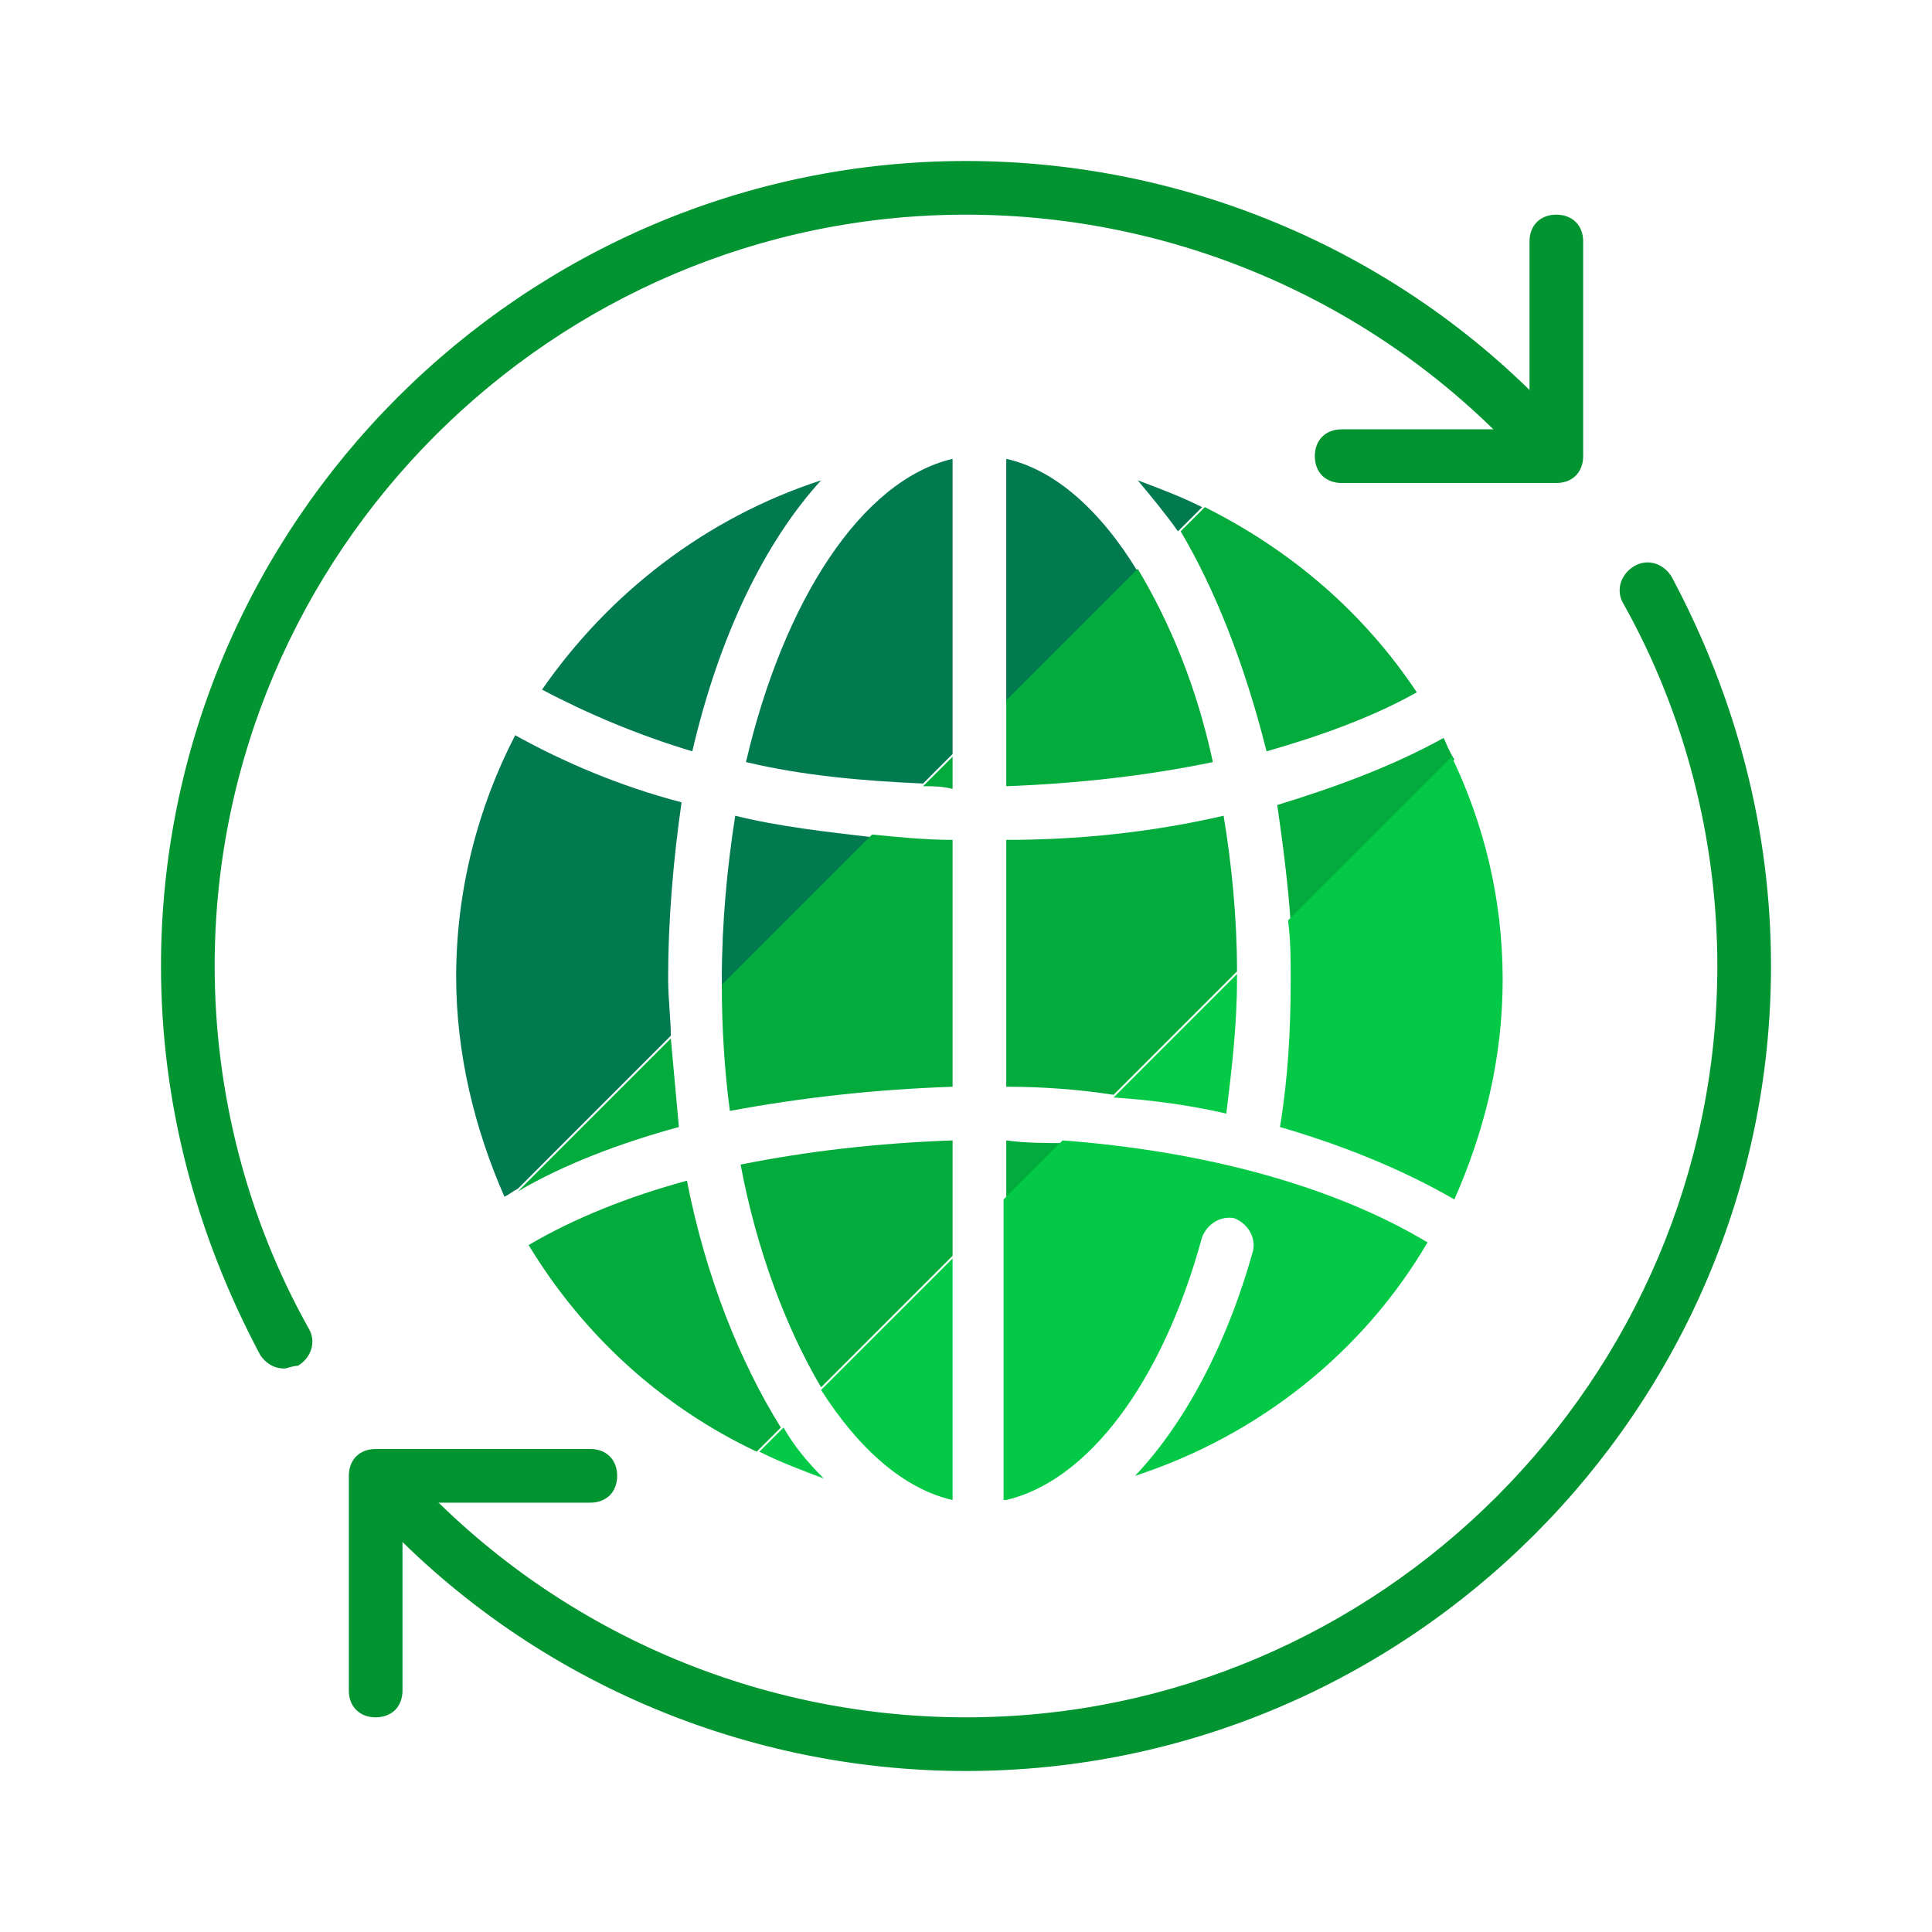 <svg width="72" height="72" viewBox="0 0 72 72" fill="none" xmlns="http://www.w3.org/2000/svg">
    <path d="M36 66C27.5 66 19.3 62.4 13.6 56C13.2 55.6 13.3 55 13.7 54.6C14.1 54.2 14.7 54.3 15.1 54.7C20.4 60.6 28 64 36 64C51.4 64 64 51.4 64 36C64 31.3 62.8 26.6 60.5 22.5C60.2 22 60.4 21.4 60.9 21.1C61.4 20.8 62 21 62.3 21.5C64.7 26 66 30.9 66 36C66 52.5 52.5 66 36 66Z" fill="#019431"/>
    <path d="M10.6 51C10.2 51 9.9 50.8 9.7 50.5C7.3 46 6 41.1 6 36C6 19.5 19.5 6 36 6C44.5 6 52.7 9.6 58.4 16C58.8 16.4 58.7 17 58.3 17.4C57.9 17.8 57.3 17.7 56.9 17.3C51.6 11.4 44 8 36 8C20.6 8 8 20.6 8 36C8 40.7 9.2 45.4 11.5 49.5C11.8 50 11.6 50.6 11.1 50.9C10.9 50.9 10.7 51 10.6 51Z" fill="#019431"/>
    <path d="M58 18H50C49.4 18 49 17.6 49 17C49 16.4 49.4 16 50 16H57V9C57 8.4 57.4 8 58 8C58.6 8 59 8.4 59 9V17C59 17.6 58.6 18 58 18Z" fill="#019431"/>
    <path d="M14 64C13.4 64 13 63.6 13 63V55C13 54.4 13.4 54 14 54H22C22.6 54 23 54.4 23 55C23 55.6 22.6 56 22 56H15V63C15 63.6 14.6 64 14 64Z" fill="#019431"/>
    <path d="M25.8 28C26.8 23.7 28.5 20.2 30.6 17.9C26.3 19.3 22.7 22.1 20.2 25.7C21.9 26.6 23.8 27.4 25.8 28Z" fill="#017A50"/>
    <path d="M27.4 30.4C27.1 32.3 26.9 34.4 26.9 36.5C26.9 36.6 26.9 36.7 26.9 36.8L32.5 31.2C30.8 31 29 30.8 27.4 30.4Z" fill="#017A50"/>
    <path d="M24.9 36.5C24.9 34.2 25.1 32 25.4 29.9C23.1 29.3 21 28.4 19.2 27.4C17.8 30.1 17 33.2 17 36.4C17 39.3 17.7 42.1 18.8 44.6C19 44.5 19.1 44.4 19.3 44.3L25 38.6C25 38 24.9 37.2 24.9 36.5Z" fill="#017A50"/>
    <path d="M43.9 19.8L44.8 18.9C44 18.5 43.2 18.2 42.4 17.9C42.9 18.5 43.4 19.1 43.9 19.8Z" fill="#017A50"/>
    <path d="M37.5 17.1V26.2L42.4 21.3C41 19 39.3 17.5 37.5 17.1Z" fill="#017A50"/>
    <path d="M35.5 17.1C32.1 17.9 29.2 22.4 27.8 28.4C29.9 28.9 32.1 29.1 34.4 29.2L35.5 28.1V17.1Z" fill="#017A50"/>
    <path d="M37.5 31.3V40.5C38.9 40.5 40.2 40.6 41.5 40.8L46.1 36.2C46.1 34.2 45.9 32.2 45.6 30.4C43 31 40.3 31.3 37.5 31.3Z" fill="#02AB3C"/>
    <path d="M37.5 29.3C40.2 29.2 42.8 28.9 45.2 28.4C44.6 25.6 43.6 23.2 42.4 21.2L37.5 26.1V29.3Z" fill="#02AB3C"/>
    <path d="M35.5 40.5V31.3C34.5 31.3 33.5 31.2 32.5 31.1L26.9 36.7C26.9 38.3 27 39.9 27.2 41.4C29.9 40.9 32.6 40.6 35.5 40.5Z" fill="#02AB3C"/>
    <path d="M25.6 44C23.4 44.6 21.4 45.4 19.7 46.4C21.7 49.7 24.6 52.4 28.2 54.1L29.1 53.2C27.6 50.8 26.3 47.6 25.6 44Z" fill="#02AB3C"/>
    <path d="M47.2 28C49.3 27.4 51.2 26.7 52.8 25.8C50.8 22.8 48.1 20.5 44.9 18.9L44 19.8C45.3 22 46.4 24.8 47.2 28Z" fill="#02AB3C"/>
    <path d="M53.8 27.5C52 28.5 49.9 29.3 47.6 30C47.8 31.4 48 32.9 48.1 34.4L54.2 28.3C54 28 53.9 27.7 53.8 27.5Z" fill="#02AB3C"/>
    <path d="M37.5 42.5V44.8L39.7 42.6C39 42.6 38.2 42.6 37.5 42.5Z" fill="#02AB3C"/>
    <path d="M35.5 42.5C32.7 42.6 30.1 42.9 27.6 43.4C28.2 46.6 29.3 49.5 30.6 51.7L35.5 46.8V42.5Z" fill="#02AB3C"/>
    <path d="M35.5 28.2L34.4 29.3C34.8 29.3 35.1 29.3 35.5 29.4V28.2Z" fill="#02AB3C"/>
    <path d="M25.3 42C25.2 40.9 25.1 39.8 25 38.7L19.3 44.4C21 43.4 23.1 42.6 25.3 42Z" fill="#02AB3C"/>
    <path d="M48.1 36.5C48.1 38.4 48 40.2 47.7 42C50.1 42.7 52.3 43.6 54.2 44.7C55.3 42.2 56 39.5 56 36.5C56 33.5 55.3 30.7 54.1 28.2L48 34.3C48.1 35 48.1 35.8 48.1 36.5Z" fill="#03C947"/>
    <path d="M45.7 41.5C45.9 39.9 46.1 38.2 46.1 36.5C46.1 36.4 46.1 36.3 46.1 36.3L41.5 40.9C43 41 44.4 41.2 45.7 41.5Z" fill="#03C947"/>
    <path d="M35.5 55.9V46.9L30.6 51.8C32 54 33.7 55.5 35.5 55.9Z" fill="#03C947"/>
    <path d="M29.2 53.2L28.3 54.1C29.1 54.5 29.9 54.8 30.7 55.1C30.1 54.5 29.6 53.9 29.2 53.2Z" fill="#03C947"/>
    <path d="M37.5 55.9C40.5 55.2 43.3 51.6 44.8 46.1C45 45.6 45.5 45.3 46 45.4C46.5 45.6 46.8 46.1 46.7 46.6C45.7 50.2 44.1 53.1 42.3 55C46.9 53.5 50.8 50.4 53.2 46.3C49.7 44.2 44.9 42.9 39.6 42.5L37.4 44.7V55.9H37.5Z" fill="#03C947"/>
</svg>
